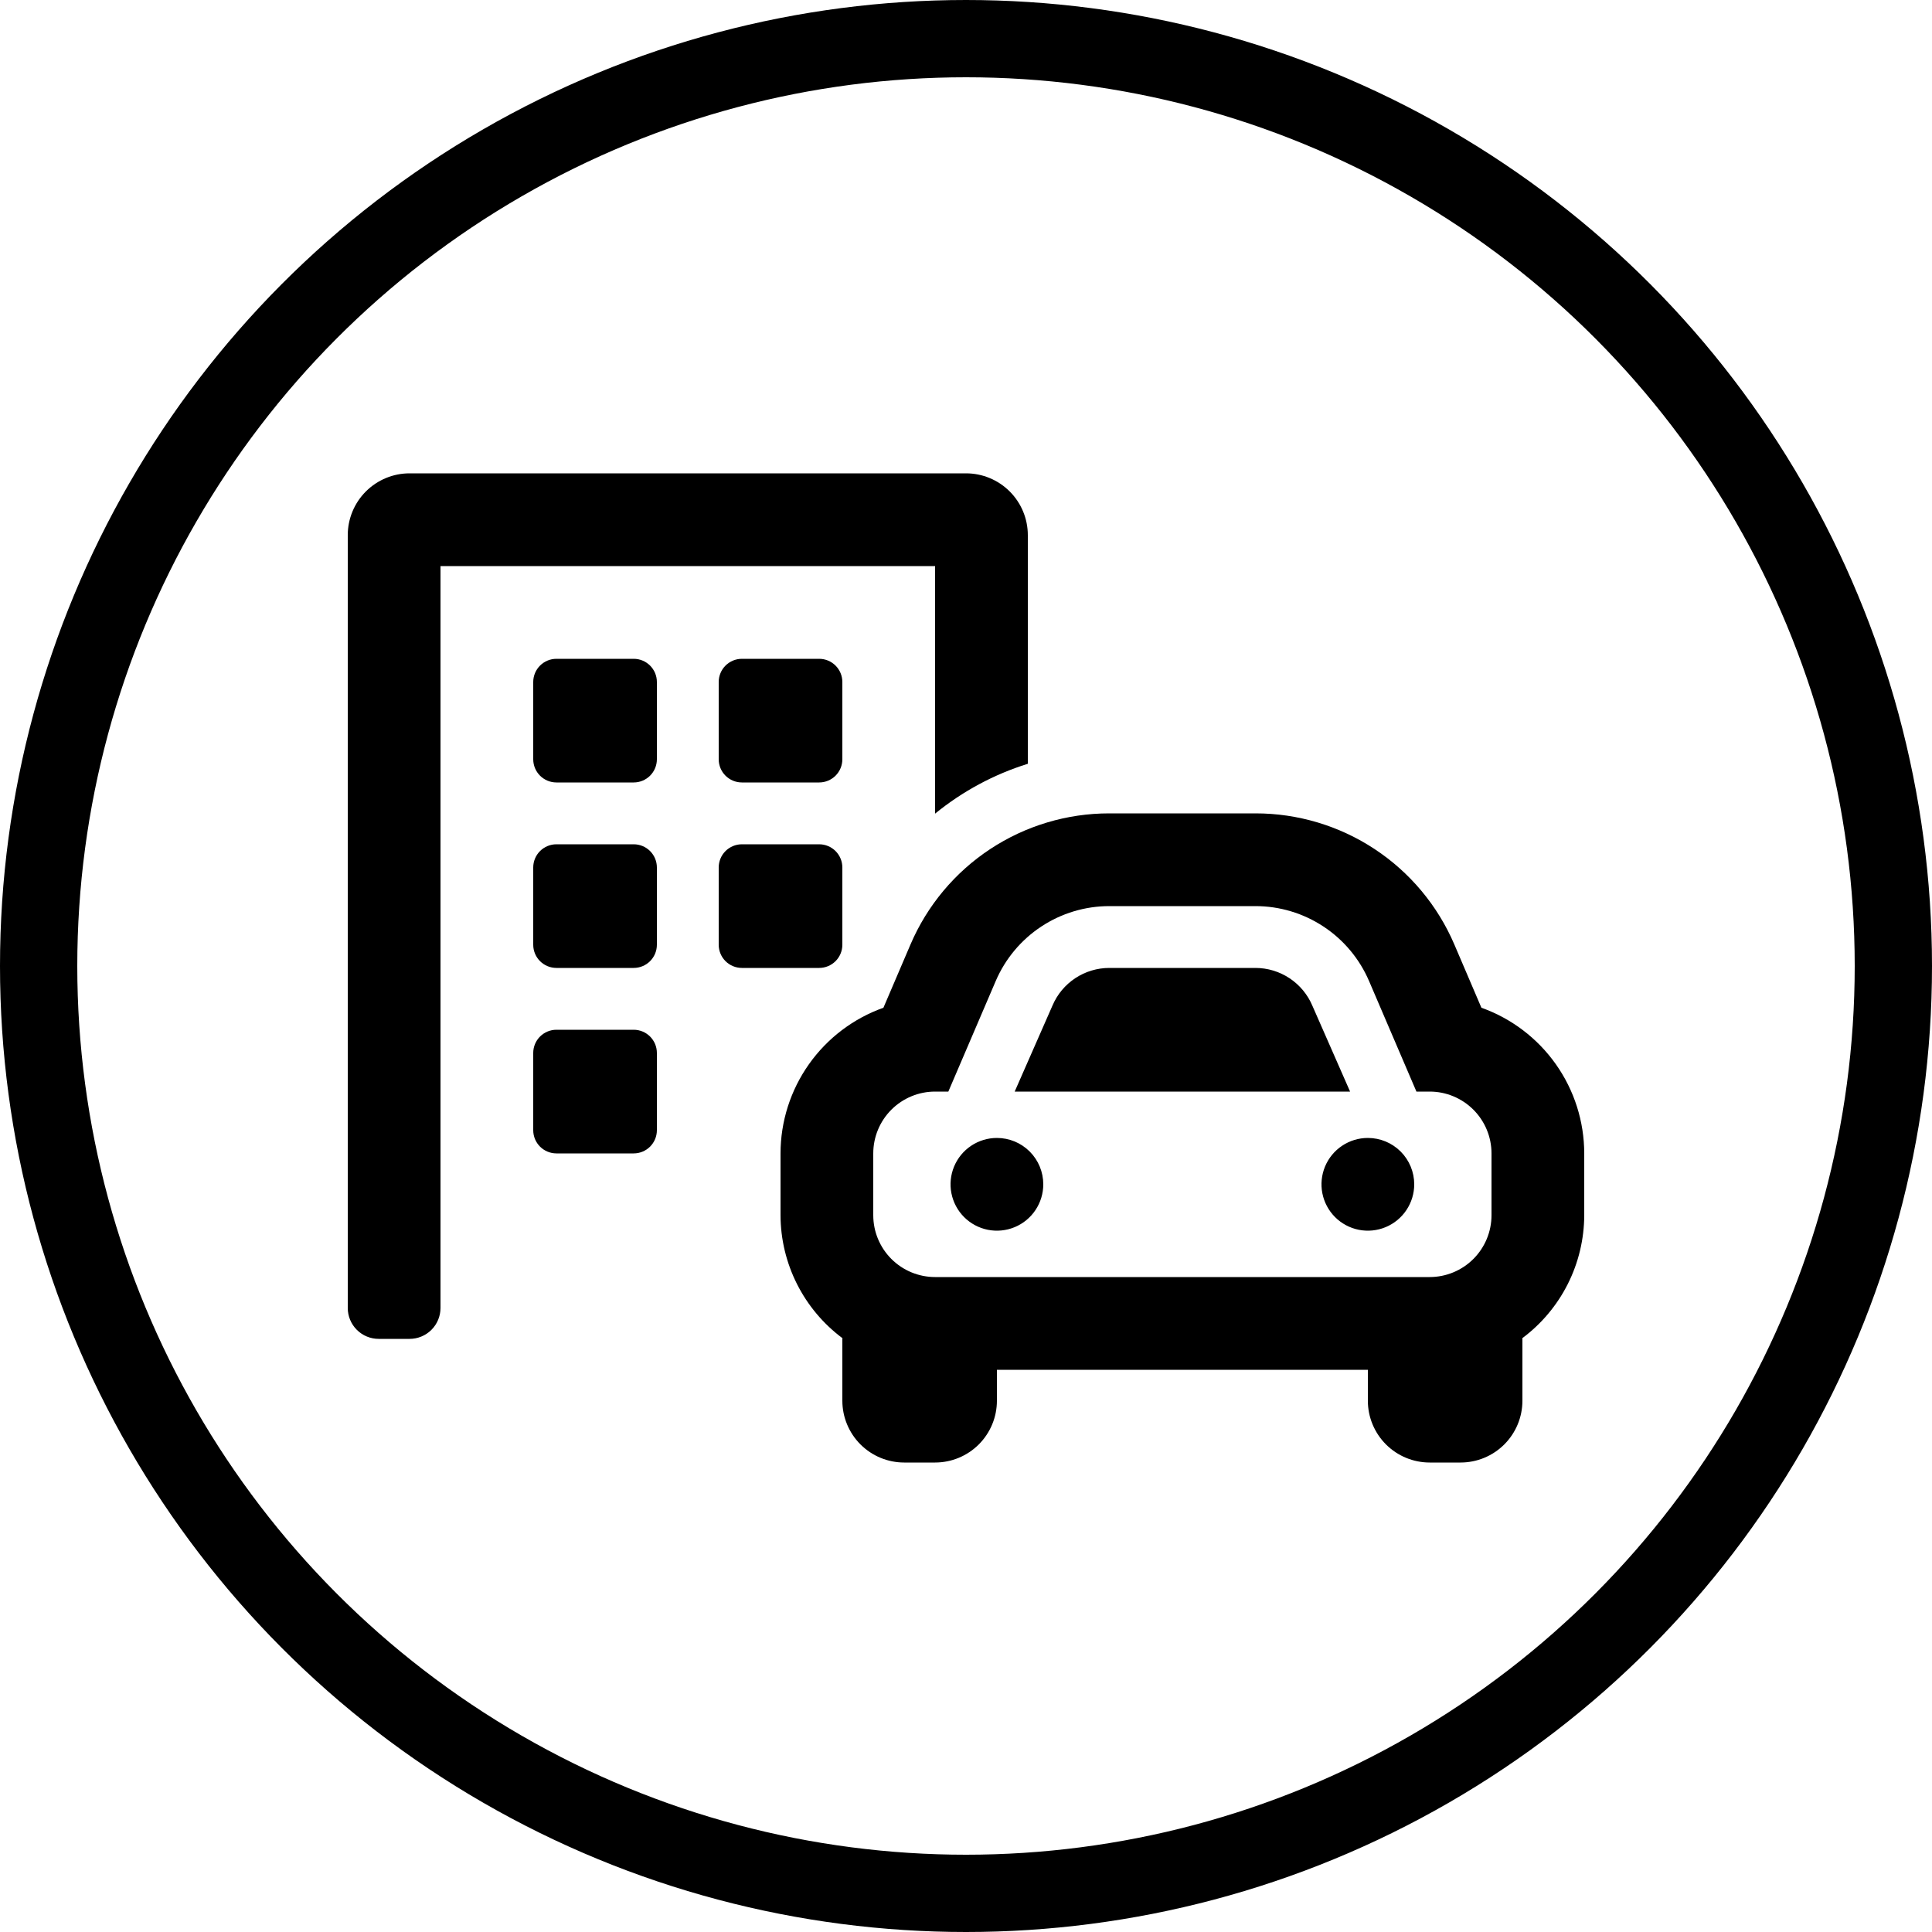 <svg width="150" height="150" viewBox="0 0 150 150" fill="none" xmlns="http://www.w3.org/2000/svg">
<g clip-path="url(#clip0_218_40)">
<path d="M49.2 65.55H43.2C42.723 65.55 42.265 65.74 41.927 66.077C41.59 66.415 41.4 66.873 41.4 67.35V73.35C41.4 73.827 41.59 74.285 41.927 74.623C42.265 74.96 42.723 75.15 43.2 75.15H49.2C49.677 75.15 50.135 74.96 50.473 74.623C50.81 74.285 51 73.827 51 73.35V67.35C51 66.873 50.81 66.415 50.473 66.077C50.135 65.74 49.677 65.55 49.2 65.55ZM49.2 79.95H43.2C42.723 79.95 42.265 80.14 41.927 80.477C41.59 80.815 41.4 81.273 41.4 81.75V87.75C41.4 88.227 41.59 88.685 41.927 89.023C42.265 89.36 42.723 89.55 43.2 89.55H49.2C49.677 89.55 50.135 89.36 50.473 89.023C50.81 88.685 51 88.227 51 87.75V81.75C51 81.273 50.81 80.815 50.473 80.477C50.135 80.14 49.677 79.95 49.2 79.95ZM49.2 51.15H43.2C42.723 51.15 42.265 51.34 41.927 51.677C41.59 52.015 41.4 52.473 41.4 52.95V58.95C41.4 59.427 41.59 59.885 41.927 60.223C42.265 60.56 42.723 60.75 43.2 60.75H49.2C49.677 60.75 50.135 60.56 50.473 60.223C50.81 59.885 51 59.427 51 58.95V52.95C51 52.473 50.81 52.015 50.473 51.677C50.135 51.34 49.677 51.15 49.2 51.15ZM72.6 63.171C74.731 61.432 77.175 60.118 79.8 59.3V41.55C79.8 40.277 79.294 39.056 78.394 38.156C77.494 37.256 76.273 36.75 75 36.75H31.8C30.527 36.75 29.306 37.256 28.406 38.156C27.506 39.056 27 40.277 27 41.55V101.55C27 102.187 27.253 102.797 27.703 103.247C28.153 103.697 28.764 103.95 29.4 103.95H31.8C32.437 103.95 33.047 103.697 33.497 103.247C33.947 102.797 34.2 102.187 34.2 101.55V43.95H72.6V63.171ZM57.6 51.15C57.123 51.15 56.665 51.34 56.327 51.677C55.99 52.015 55.8 52.473 55.8 52.95V58.95C55.8 59.427 55.99 59.885 56.327 60.223C56.665 60.56 57.123 60.75 57.6 60.75H63.6C64.077 60.75 64.535 60.56 64.873 60.223C65.21 59.885 65.4 59.427 65.4 58.95V52.95C65.4 52.473 65.21 52.015 64.873 51.677C64.535 51.34 64.077 51.15 63.6 51.15H57.6ZM106.2 88.35C105.488 88.35 104.792 88.561 104.2 88.957C103.608 89.352 103.147 89.915 102.874 90.572C102.602 91.23 102.53 91.954 102.669 92.652C102.808 93.351 103.151 93.992 103.654 94.496C104.158 94.999 104.799 95.342 105.498 95.481C106.196 95.62 106.92 95.548 107.578 95.276C108.235 95.004 108.798 94.542 109.193 93.95C109.589 93.358 109.8 92.662 109.8 91.95C109.8 90.995 109.421 90.08 108.746 89.404C108.07 88.729 107.155 88.35 106.2 88.35ZM115.016 78.24L112.916 73.332C111.622 70.308 109.469 67.73 106.723 65.92C103.977 64.11 100.759 63.147 97.47 63.15H86.13C82.842 63.147 79.625 64.111 76.88 65.921C74.135 67.731 71.982 70.308 70.689 73.332L68.589 78.24C66.254 79.072 64.233 80.605 62.803 82.629C61.373 84.654 60.603 87.071 60.6 89.55V94.35C60.605 96.206 61.043 98.034 61.878 99.692C62.713 101.349 63.922 102.789 65.41 103.898C65.41 103.916 65.4 103.932 65.4 103.95V108.75C65.4 110.023 65.906 111.244 66.806 112.144C67.706 113.044 68.927 113.55 70.2 113.55H72.6C73.873 113.55 75.094 113.044 75.994 112.144C76.894 111.244 77.4 110.023 77.4 108.75V106.35H106.2V108.75C106.2 110.023 106.706 111.244 107.606 112.144C108.506 113.044 109.727 113.55 111 113.55H113.4C114.673 113.55 115.894 113.044 116.794 112.144C117.694 111.244 118.2 110.023 118.2 108.75V103.95C118.2 103.932 118.19 103.916 118.19 103.898C119.678 102.789 120.887 101.349 121.722 99.692C122.557 98.034 122.994 96.206 123 94.35V89.55C122.997 87.072 122.228 84.655 120.799 82.631C119.37 80.606 117.35 79.073 115.016 78.24V78.24ZM115.8 94.35C115.8 95.623 115.294 96.844 114.394 97.744C113.494 98.644 112.273 99.15 111 99.15H72.6C71.327 99.15 70.106 98.644 69.206 97.744C68.306 96.844 67.8 95.623 67.8 94.35V89.55C67.8 88.277 68.306 87.056 69.206 86.156C70.106 85.256 71.327 84.75 72.6 84.75H73.629L77.307 76.168C78.047 74.442 79.277 72.97 80.846 71.936C82.414 70.901 84.251 70.35 86.13 70.35H97.47C99.349 70.35 101.186 70.901 102.754 71.936C104.323 72.97 105.553 74.442 106.293 76.168L109.971 84.75H111C112.273 84.75 113.494 85.256 114.394 86.156C115.294 87.056 115.8 88.277 115.8 89.55V94.35ZM65.4 73.35V67.35C65.4 66.873 65.21 66.415 64.873 66.077C64.535 65.74 64.077 65.55 63.6 65.55H57.6C57.123 65.55 56.665 65.74 56.327 66.077C55.99 66.415 55.8 66.873 55.8 67.35V73.35C55.8 73.827 55.99 74.285 56.327 74.623C56.665 74.96 57.123 75.15 57.6 75.15H63.6C64.077 75.15 64.535 74.96 64.873 74.623C65.21 74.285 65.4 73.827 65.4 73.35ZM77.4 88.35C76.688 88.35 75.992 88.561 75.4 88.957C74.808 89.352 74.347 89.915 74.074 90.572C73.802 91.23 73.73 91.954 73.869 92.652C74.008 93.351 74.351 93.992 74.854 94.496C75.358 94.999 75.999 95.342 76.698 95.481C77.396 95.62 78.12 95.548 78.778 95.276C79.436 95.004 79.998 94.542 80.393 93.95C80.789 93.358 81 92.662 81 91.95C81 90.995 80.621 90.08 79.946 89.404C79.27 88.729 78.355 88.35 77.4 88.35ZM101.898 78.097C101.532 77.225 100.916 76.48 100.129 75.956C99.341 75.431 98.416 75.151 97.47 75.15H86.13C85.191 75.15 84.272 75.426 83.488 75.943C82.704 76.46 82.088 77.197 81.719 78.06L78.78 84.75H104.82L101.898 78.097Z" fill="black"/>
</g>
<circle cx="75" cy="75" r="72" stroke="black" stroke-width="6"/>
<defs>
<clipPath id="clip0_218_40">
<rect width="96" height="76.8" fill="white" transform="translate(27 36.75)"/>
</clipPath>
</defs>
</svg>

